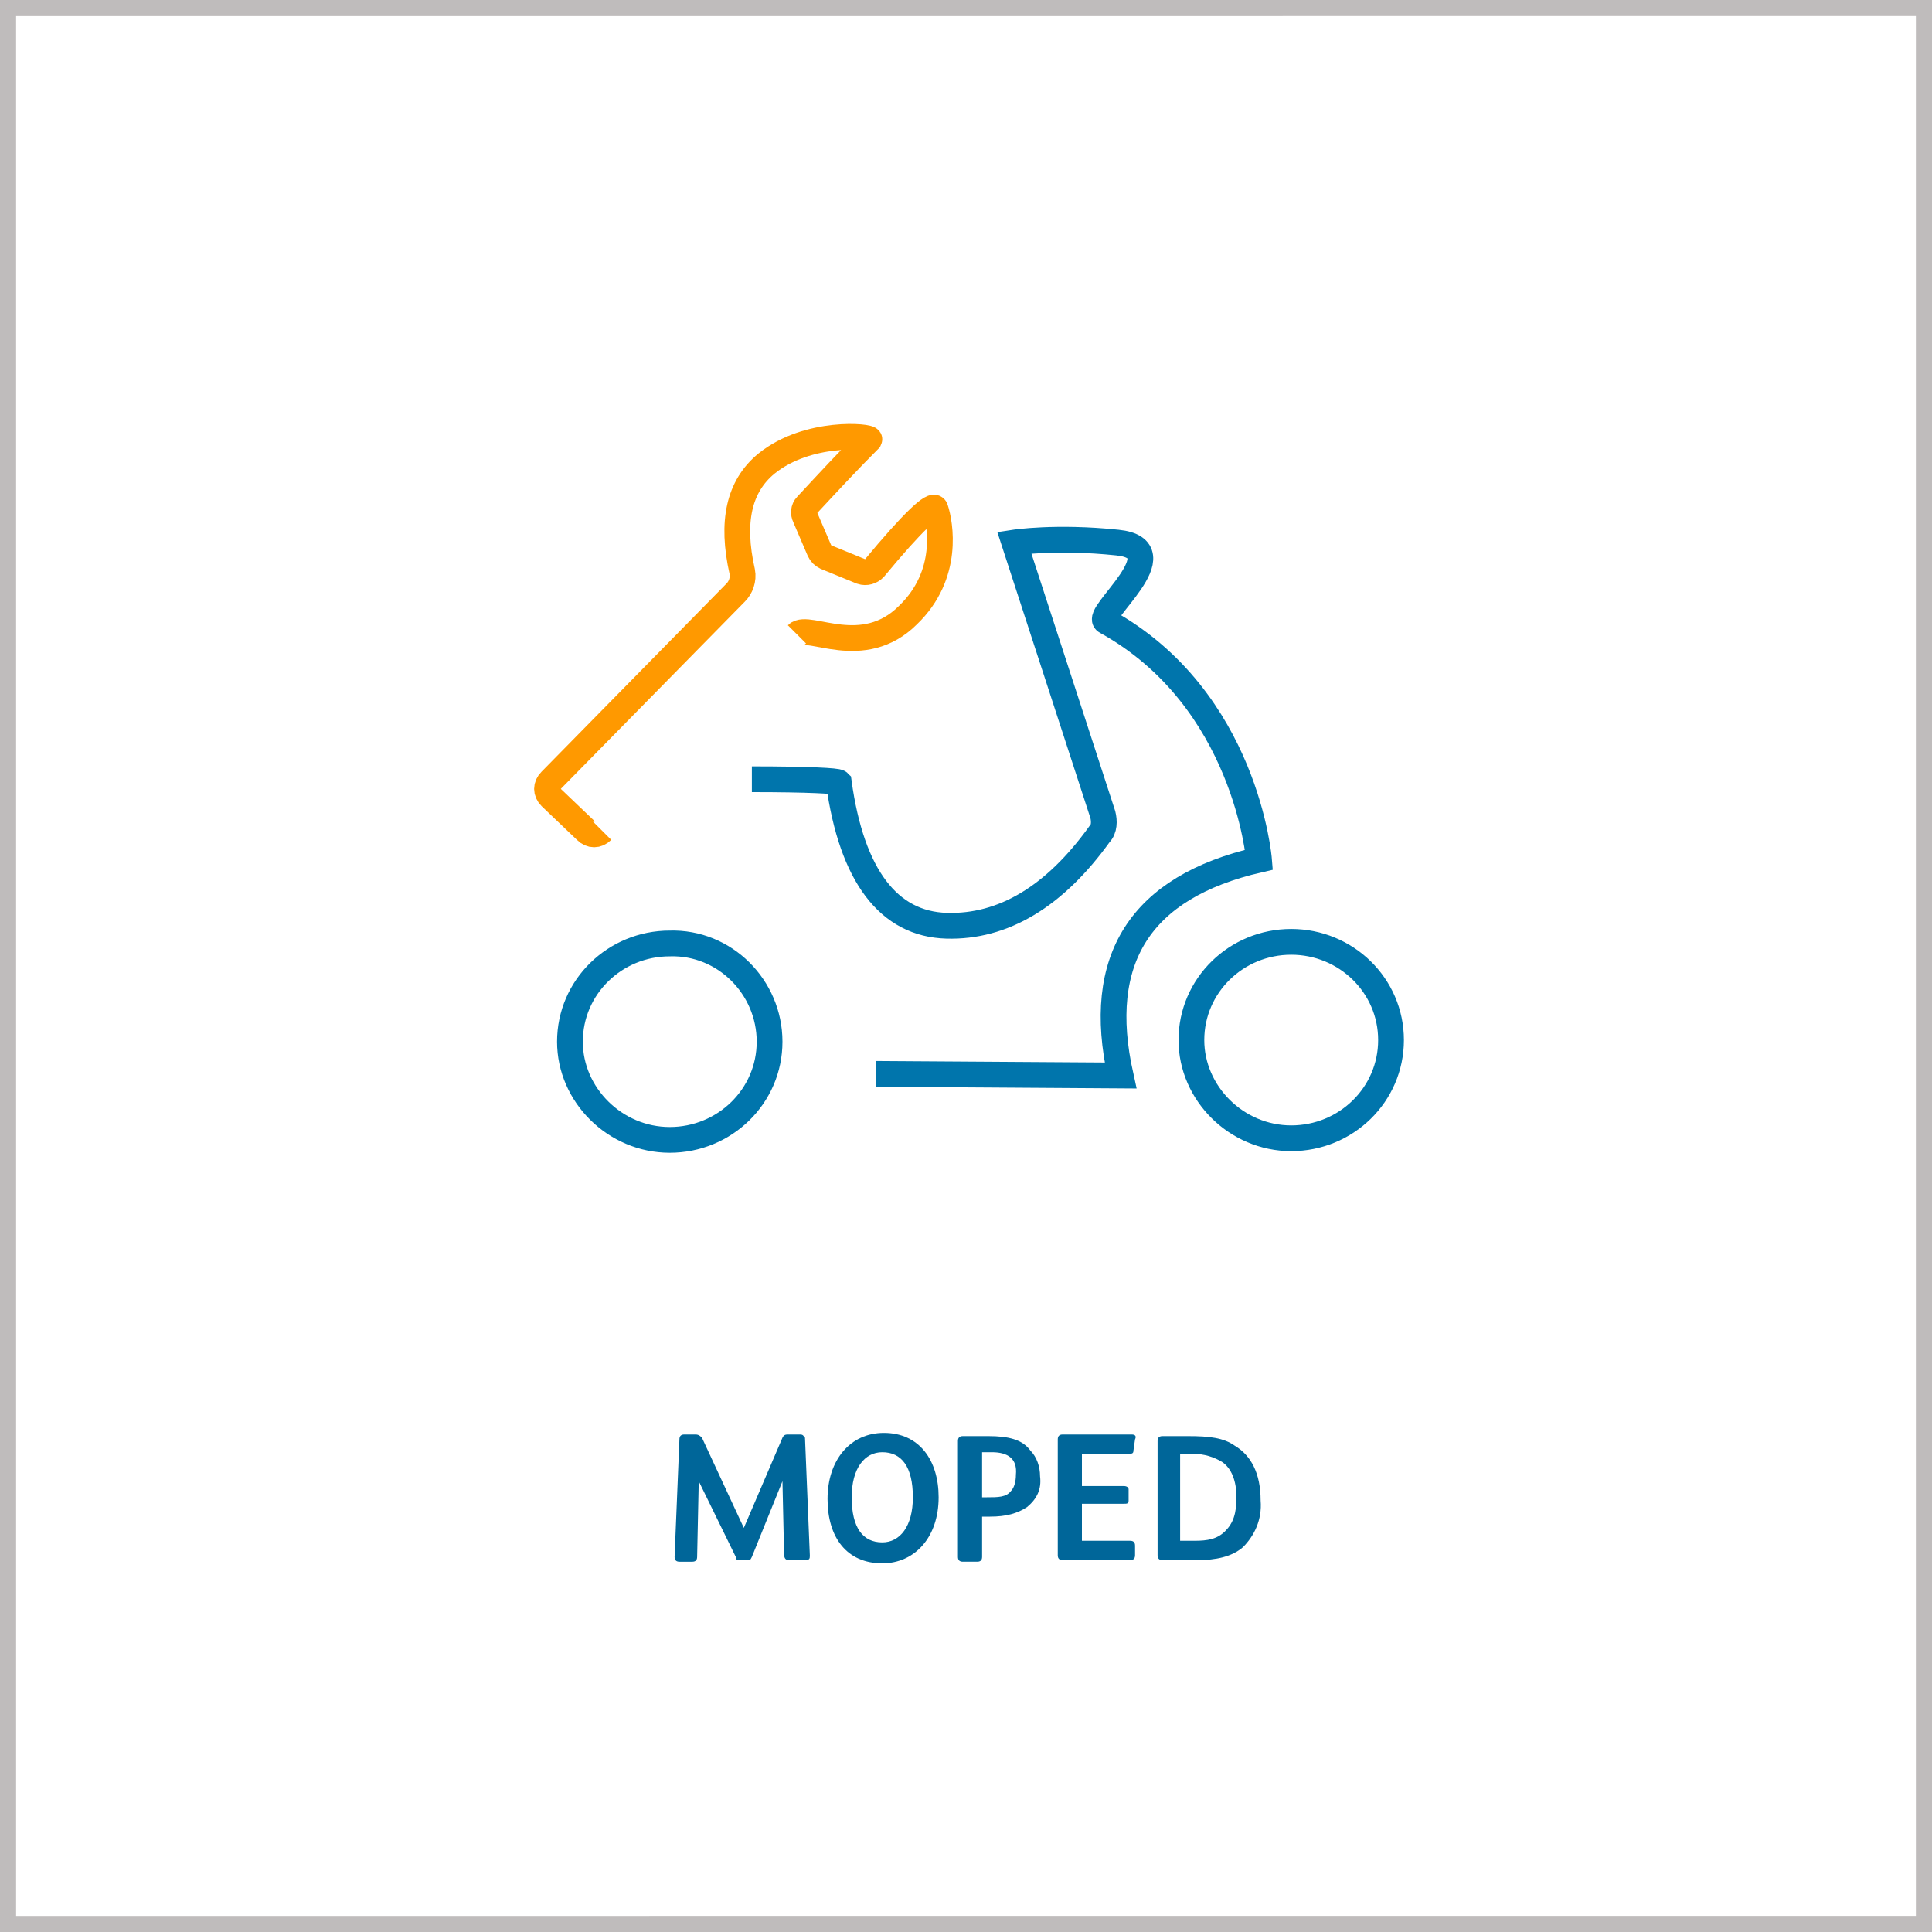 <?xml version="1.0" encoding="UTF-8"?>
<svg xmlns="http://www.w3.org/2000/svg" xmlns:xlink="http://www.w3.org/1999/xlink" version="1.1" id="Ebene_1" x="0px" y="0px" viewBox="0 0 120 120" style="enable-background:new 0 0 120 120;" xml:space="preserve">
<rect x="0" y="0" width="120" height="120" fill="#333333" stroke="none"/>
<style type="text/css">
	.st0{fill:#FFFFFF;}
	.st1{fill:#BFBCBC;}
	.st2{fill-opacity:0;stroke:#0075AC;stroke-width:1.6;}
	.st3{fill-opacity:0;stroke:#FF9900;stroke-width:1.6;}
	.st4{fill:none;}
	.st5{fill:#006699;}
</style>
<g id="HG" transform="translate(-556 -1416)">
	<g>
		<rect x="556.5" y="1416.5" class="st0" width="119" height="119"></rect>
		<path class="st1" d="M675,1417v118H557v-118H675 M676,1416H556v120h120V1416L676,1416z"></path>
	</g>
</g>
<g id="MOPED">
	<g>
		<path class="st2" d="M54.4,66.7l15.2,0.1c-1.6-7.2,1.2-11.7,8.6-13.4c0,0-0.8-10-9.5-14.8c-0.8-0.4,4.6-4.5,0.7-4.9    c-3.8-0.4-6.4,0-6.4,0l5.5,16.9c0.1,0.4,0.1,0.9-0.2,1.2c-2.8,3.9-6,5.8-9.5,5.7c-3.6-0.1-5.9-3.1-6.7-8.9    c-0.1-0.1-1.9-0.2-5.4-0.2 M86.4,64.6c0,3.4-2.8,6.1-6.2,6.1S74,67.9,74,64.6c0-3.4,2.8-6.1,6.2-6.1S86.4,61.2,86.4,64.6z     M47.8,64.7c0,3.4-2.8,6.1-6.2,6.1s-6.2-2.8-6.2-6.1c0-3.4,2.8-6.1,6.2-6.1C45,58.5,47.8,61.3,47.8,64.7z"></path>
		<path class="st3" d="M37.4,51.6c-0.3,0.3-0.7,0.3-1,0l-2.2-2.1c-0.3-0.3-0.3-0.7,0-1l0,0l11.5-11.7c0.3-0.3,0.5-0.8,0.4-1.3    c-0.7-3.1-0.2-5.3,1.5-6.7c2.6-2.1,6.5-1.7,6.4-1.5c-1.3,1.3-2.6,2.7-3.9,4.1c-0.2,0.2-0.2,0.5-0.1,0.7l0.9,2.1    c0.1,0.2,0.2,0.3,0.4,0.4l2.2,0.9c0.3,0.1,0.6,0,0.8-0.2c2.4-2.9,3.7-4.1,3.8-3.7c0.3,0.9,0.9,4.1-1.7,6.6    c-2.8,2.8-6.2,0.5-6.9,1.2"></path>
	</g>
	<g>
		<rect x="0" y="88.9" class="st4" width="120" height="29.8"></rect>
		<path class="st5" d="M42.2,89.4c0-0.2,0.1-0.3,0.3-0.3h0.7c0.2,0,0.3,0.1,0.4,0.2l2.6,5.6h0l2.4-5.6c0.1-0.2,0.2-0.2,0.4-0.2h0.7    c0.2,0,0.2,0.1,0.3,0.2l0.3,7.3c0,0.2,0,0.3-0.3,0.3H49c-0.2,0-0.3-0.1-0.3-0.4L48.6,92h0l-1.9,4.7c-0.1,0.2-0.1,0.2-0.3,0.2h-0.4    c-0.2,0-0.3,0-0.3-0.2L43.4,92h0l-0.1,4.7c0,0.2-0.1,0.3-0.3,0.3h-0.8c-0.2,0-0.3-0.1-0.3-0.3L42.2,89.4z"></path>
		<path class="st5" d="M54.8,97.1c-2.2,0-3.4-1.6-3.4-4c0-2.4,1.4-4.1,3.5-4.1c2.2,0,3.4,1.7,3.4,4C58.3,95.5,56.8,97.1,54.8,97.1z     M54.8,90.2c-1.1,0-1.9,1-1.9,2.8c0,1.9,0.7,2.8,1.9,2.8c1.1,0,1.9-1,1.9-2.8C56.7,91.1,56,90.2,54.8,90.2z"></path>
		<path class="st5" d="M63.8,93.6c-0.6,0.4-1.3,0.6-2.3,0.6h-0.5v2.5c0,0.2-0.1,0.3-0.3,0.3h-0.9c-0.2,0-0.3-0.1-0.3-0.3v-7.2    c0-0.2,0.1-0.3,0.3-0.3h1.6c1.2,0,2.1,0.2,2.6,0.9c0.4,0.4,0.6,1,0.6,1.6C64.7,92.5,64.4,93.1,63.8,93.6z M61.6,90.2h-0.6v2.8h0.3    c0.7,0,1.2,0,1.5-0.4c0.2-0.2,0.3-0.6,0.3-1C63.2,90.6,62.6,90.2,61.6,90.2z"></path>
		<path class="st5" d="M70.1,93.2c0,0.2-0.1,0.2-0.3,0.2h-2.6v2.3h3c0.2,0,0.3,0.1,0.3,0.3v0.6c0,0.2-0.1,0.3-0.3,0.3h-4.2    c-0.2,0-0.3-0.1-0.3-0.3v-7.2c0-0.2,0.1-0.3,0.3-0.3h4.3c0.2,0,0.3,0.1,0.2,0.3l-0.1,0.7c0,0.2-0.1,0.2-0.4,0.2h-2.8v2h2.6    c0.2,0,0.3,0.1,0.3,0.2V93.2z"></path>
		<path class="st5" d="M77.2,96.1c-0.7,0.6-1.7,0.8-2.8,0.8h-2.2c-0.2,0-0.3-0.1-0.3-0.3v-7.1c0-0.2,0.1-0.3,0.3-0.3h1.6    c1.3,0,2.2,0.1,2.9,0.6c1,0.6,1.6,1.7,1.6,3.4C78.4,94.4,77.9,95.4,77.2,96.1z M75.9,90.8c-0.5-0.3-1.1-0.5-1.8-0.5h-0.8v5.4h0.9    c0.8,0,1.4-0.1,1.9-0.6c0.5-0.5,0.7-1.1,0.7-2.1C76.8,92,76.5,91.2,75.9,90.8z"></path>
	</g>
</g>
</svg>
